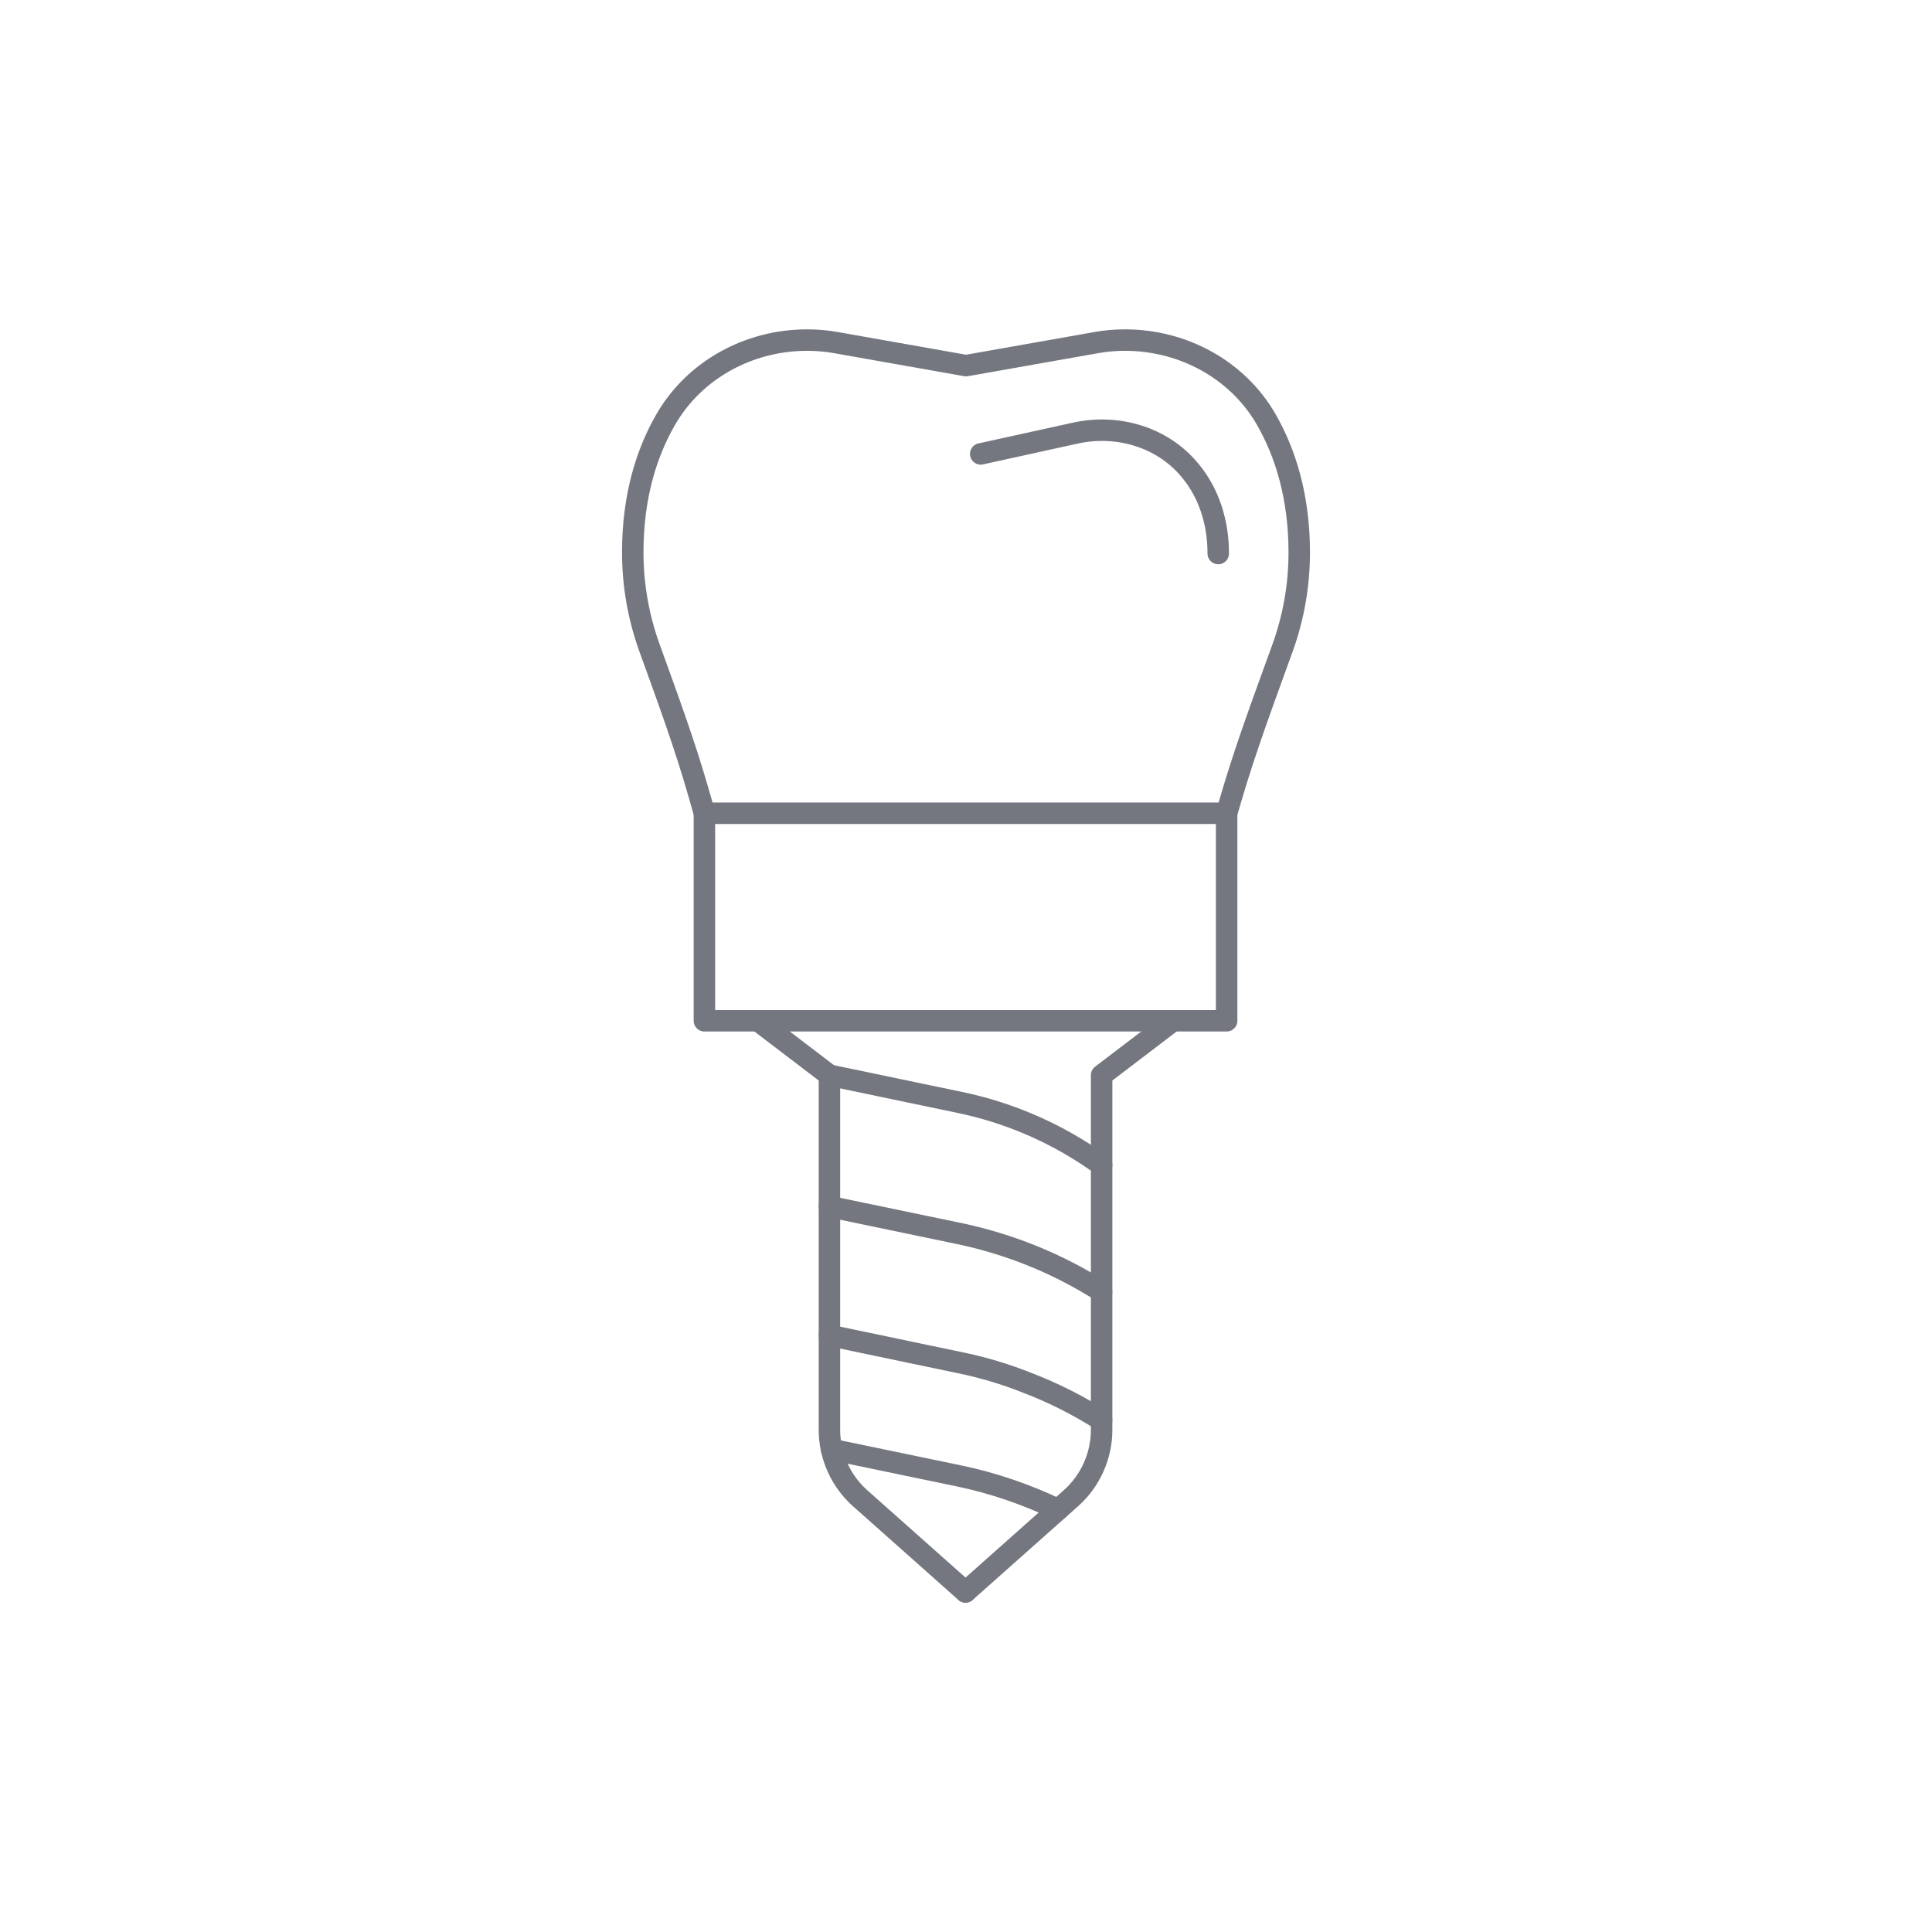 <?xml version="1.0" encoding="utf-8"?>
<!-- Generator: Adobe Illustrator 25.4.1, SVG Export Plug-In . SVG Version: 6.00 Build 0)  -->
<svg version="1.1" id="Ebene_1" xmlns="http://www.w3.org/2000/svg" xmlns:xlink="http://www.w3.org/1999/xlink" x="0px" y="0px"
	 viewBox="0 0 180 180" style="enable-background:new 0 0 180 180;" xml:space="preserve">
<style type="text/css">
	.st0{fill:none;stroke:#74777F;stroke-width:2;stroke-linecap:round;stroke-linejoin:round;stroke-miterlimit:10;}
</style>
<g id="XMLID_00000075863269735040060160000003936466227472812951_">
	<path id="XMLID_00000129892536753142387370000007702553995394193545_" class="st0" d="M65.628,75.769l-0.517-1.815
		c-1.312-4.606-2.976-9.097-4.602-13.602c-1.025-2.839-1.557-5.844-1.557-8.889
		c0-5.307,1.33-9.342,3.045-12.328c2.675-4.686,7.79-7.45,13.185-7.45h0.029
		c0.887,0,1.789,0.074,2.675,0.236l12.121,2.143l12.121-2.143c0.887-0.162,1.774-0.236,2.675-0.236
		h0.015c5.395,0,10.495,2.749,13.17,7.42c0.857,1.508,1.626,3.267,2.173,5.321
		c0.547,2.04,0.887,4.375,0.887,7.036c0,3.045-0.526,6.05-1.55,8.889
		c-1.684,4.664-3.426,9.306-4.819,14.066l-0.395,1.352"/>
	
		<rect id="XMLID_00000106142885662305713800000012630373954551016096_" x="65.628" y="75.769" class="st0" width="48.655" height="19.334"/>
	<g id="XMLID_00000107577570285501756250000002357989645250231427_">
		<path id="XMLID_00000179632583918991917250000010882371099007081362_" class="st0" d="M70.624,95.103l6.652,5.071
			v33.033c0,2.442,1.044,4.766,2.869,6.388l9.811,8.721"/>
		<path id="XMLID_00000047772739025635961570000004723223584600003738_" class="st0" d="M109.288,95.103l-6.652,5.071
			v33.033c0,2.442-1.044,4.766-2.869,6.388l-9.811,8.721"/>
	</g>
	<path id="XMLID_00000056409716043083899440000017066266783414927769_" class="st0" d="M77.276,100.173l12.166,2.541
		c4.366,0.912,8.514,2.662,12.214,5.154l0.981,0.661"/>
	<path id="XMLID_00000021096728565838449410000006083031738599816859_" class="st0" d="M77.281,112.412l12.076,2.513
		c4.715,0.99,9.209,2.808,13.274,5.395"/>
	<path id="XMLID_00000181791566614173866310000006736322856354976435_" class="st0" d="M77.281,124.414l12.076,2.528
		c2.188,0.443,4.316,1.079,6.385,1.907c2.395,0.917,4.715,2.084,6.888,3.474"/>
	<path id="XMLID_00000059999854821661831760000000022112920760179643_" class="st0" d="M77.473,135.042h0.015
		l11.869,2.468c3.193,0.665,6.282,1.729,9.223,3.134"/>
	<path id="XMLID_00000127013943840739053640000014790977819956199554_" class="st0" d="M91.372,42.289l8.824-1.939
		c3.876-0.852,8.019,0.337,10.584,3.365c0.184,0.217,0.364,0.446,0.54,0.687
		c1.505,2.066,2.182,4.615,2.181,7.17"/>
</g>
</svg>
